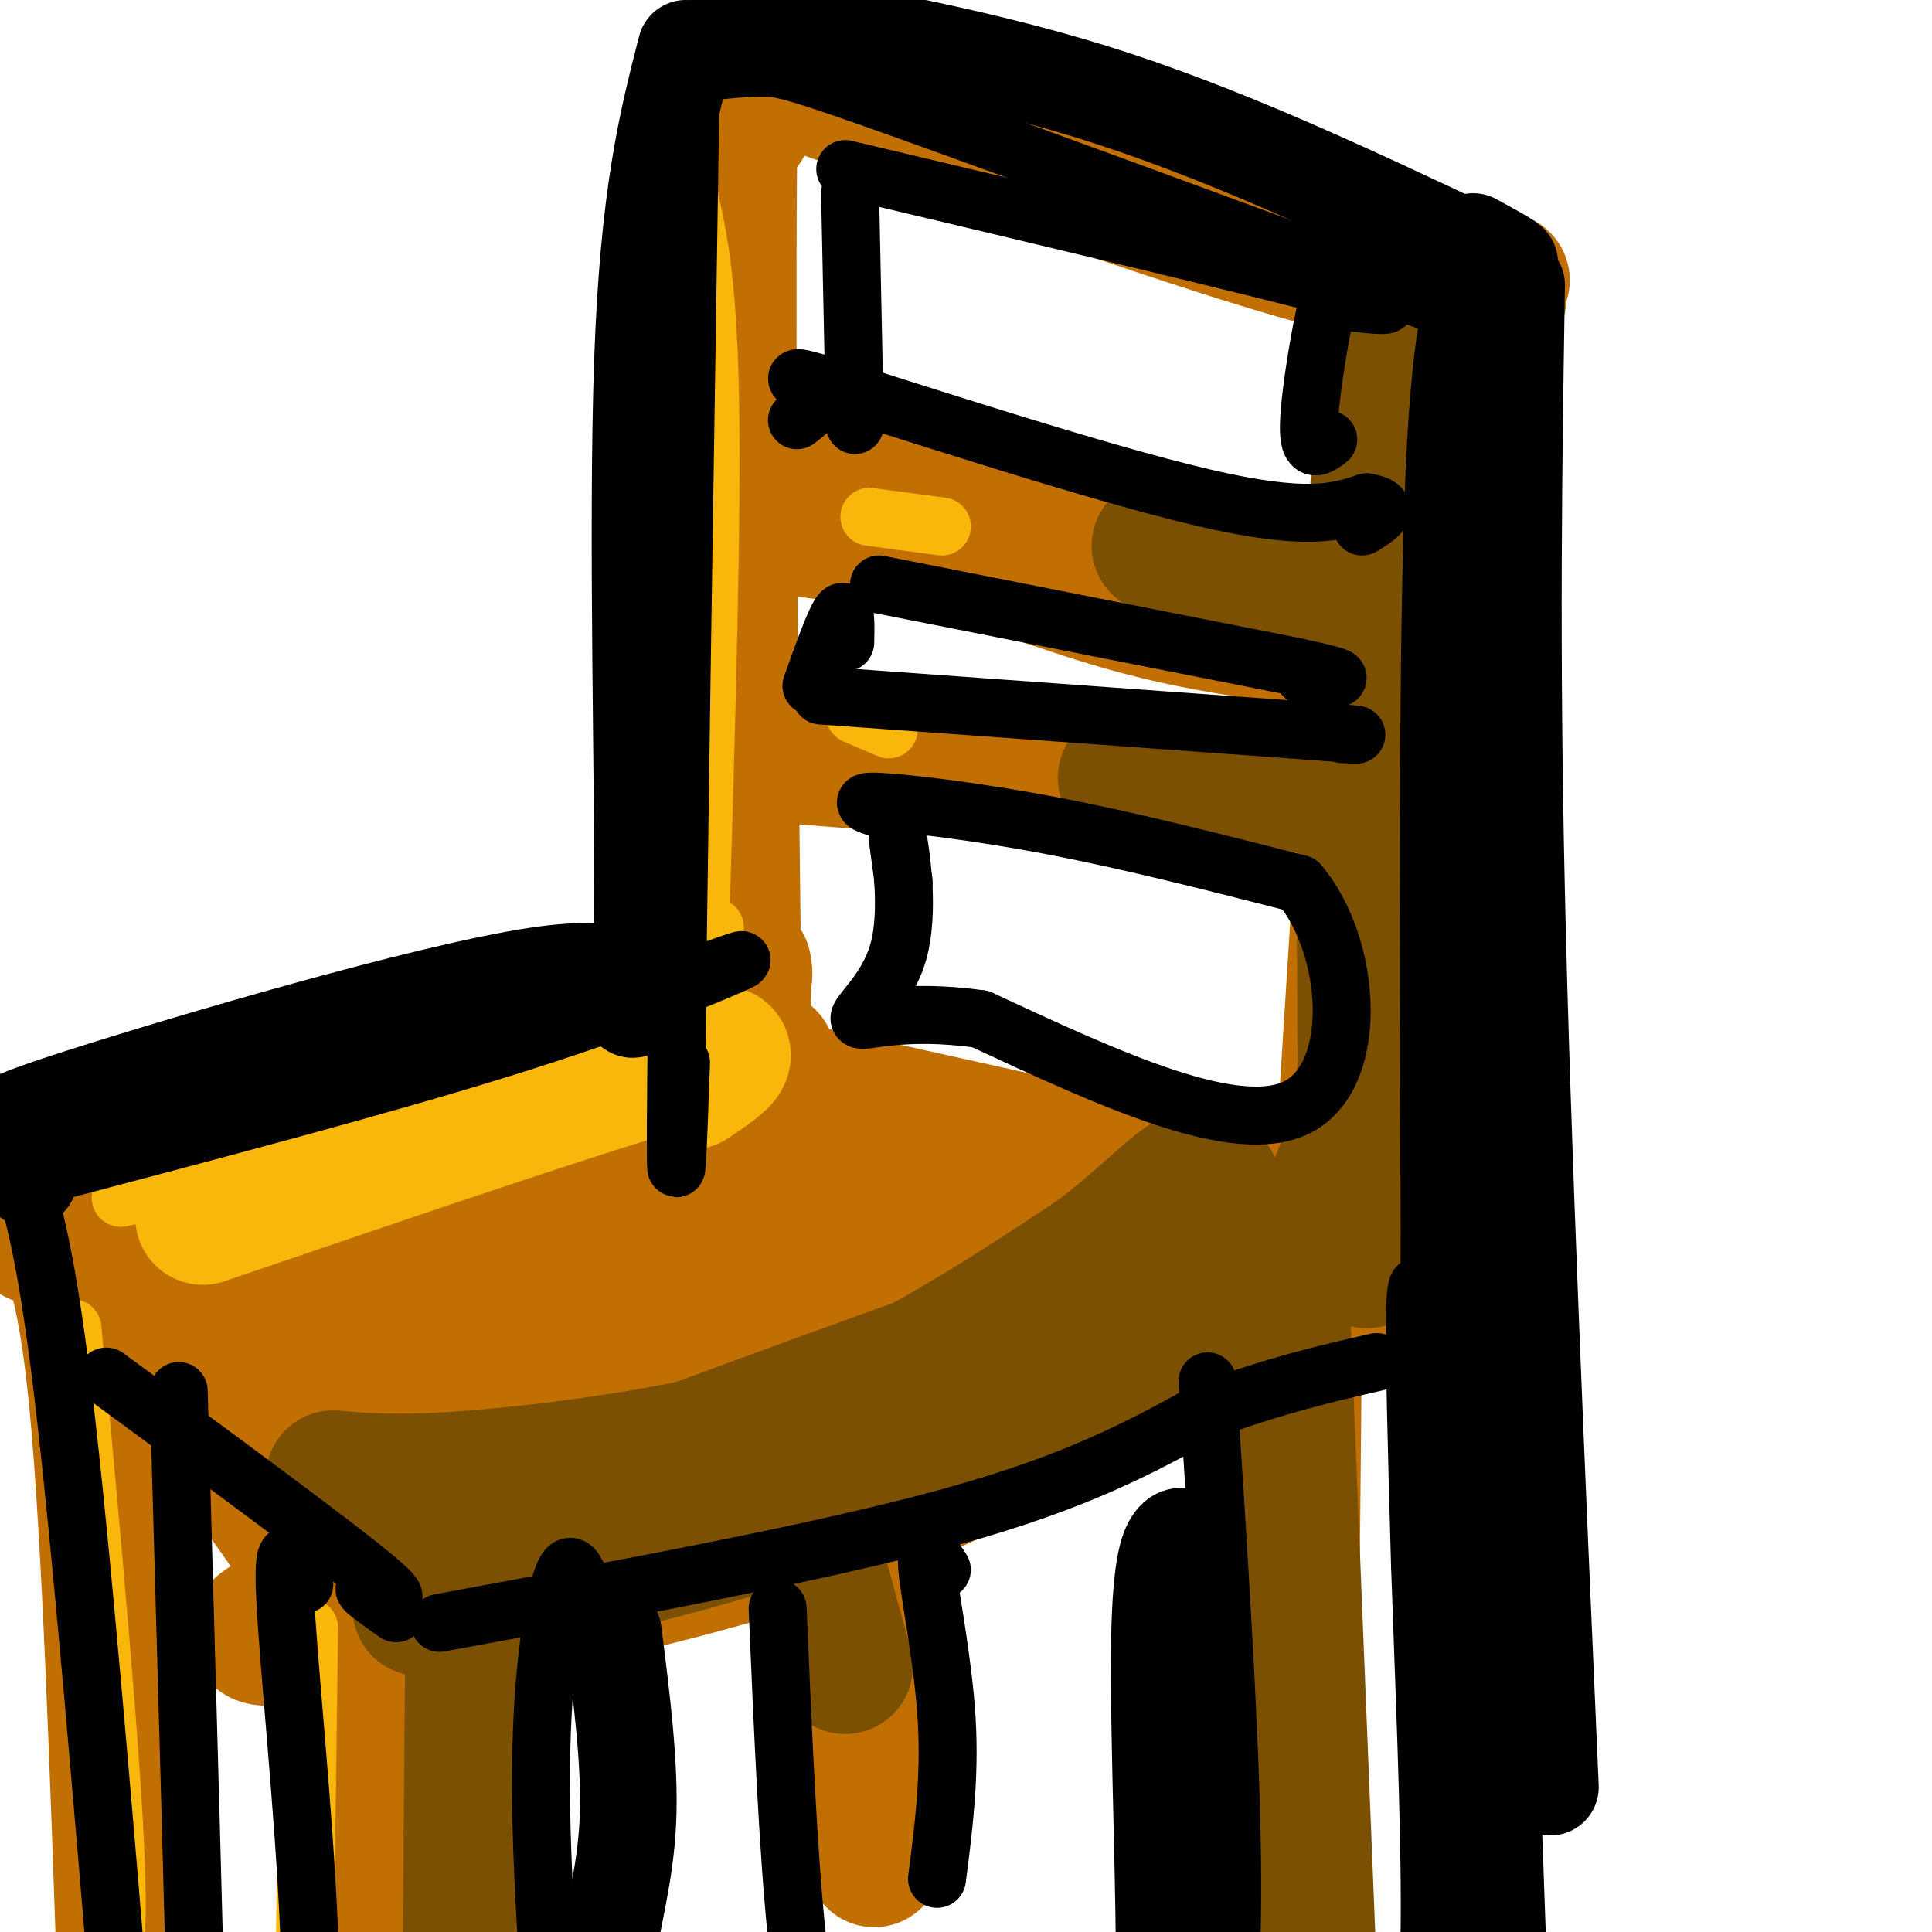 <svg viewBox='0 0 400 400' version='1.1' xmlns='http://www.w3.org/2000/svg' xmlns:xlink='http://www.w3.org/1999/xlink'><g fill='none' stroke='#C26F01' stroke-width='28' stroke-linecap='round' stroke-linejoin='round'><path d='M154,26c-1.333,-15.000 -2.667,-30.000 -3,10c-0.333,40.000 0.333,135.000 1,172c0.667,37.000 1.333,16.000 2,-5'/><path d='M154,203c0.333,-1.333 0.167,-2.167 0,-3'/><path d='M160,15c40.923,14.708 81.845,29.417 108,37c26.155,7.583 37.542,8.042 41,9c3.458,0.958 -1.012,2.417 -2,2c-0.988,-0.417 1.506,-2.708 4,-5'/><path d='M290,51c0.000,0.000 -11.000,174.000 -11,174'/><path d='M159,219c-35.600,10.444 -71.200,20.889 -98,27c-26.800,6.111 -44.800,7.889 -51,9c-6.200,1.111 -0.600,1.556 5,2'/><path d='M15,257c0.833,0.333 0.417,0.167 0,0'/><path d='M279,240c-29.399,17.708 -58.798,35.417 -97,53c-38.202,17.583 -85.208,35.042 -108,42c-22.792,6.958 -21.369,3.417 -20,2c1.369,-1.417 2.685,-0.708 4,0'/><path d='M58,337c1.333,-0.167 2.667,-0.583 4,-1'/><path d='M18,256c21.583,31.833 43.167,63.667 54,78c10.833,14.333 10.917,11.167 11,8'/><path d='M145,225c0.530,-1.030 1.060,-2.060 4,-2c2.940,0.060 8.292,1.208 39,8c30.708,6.792 86.774,19.226 83,20c-3.774,0.774 -67.387,-10.113 -131,-21'/><path d='M140,230c2.110,-0.407 72.885,9.077 103,13c30.115,3.923 19.569,2.287 -24,5c-43.569,2.713 -120.163,9.775 -142,12c-21.837,2.225 11.081,-0.388 44,-3'/><path d='M121,257c-19.166,3.400 -89.080,13.402 -88,9c1.080,-4.402 73.155,-23.206 103,-32c29.845,-8.794 17.458,-7.577 -5,-1c-22.458,6.577 -54.989,18.516 -74,25c-19.011,6.484 -24.503,7.515 -3,6c21.503,-1.515 70.001,-5.576 88,-7c17.999,-1.424 5.500,-0.212 -7,1'/><path d='M135,258c-22.346,10.932 -74.712,37.762 -79,40c-4.288,2.238 39.502,-20.117 66,-32c26.498,-11.883 35.702,-13.295 40,-15c4.298,-1.705 3.688,-3.705 -6,0c-9.688,3.705 -28.454,13.113 -49,24c-20.546,10.887 -42.870,23.253 -27,20c15.870,-3.253 69.935,-22.127 124,-41'/><path d='M204,254c-11.862,7.983 -103.517,48.439 -108,52c-4.483,3.561 78.208,-29.775 105,-39c26.792,-9.225 -2.313,5.661 -34,18c-31.687,12.339 -65.954,22.130 -75,25c-9.046,2.870 7.130,-1.180 17,-5c9.870,-3.820 13.435,-7.410 17,-11'/><path d='M126,294c5.000,-1.857 9.000,-1.000 -8,-5c-17.000,-4.000 -55.000,-12.857 -68,-16c-13.000,-3.143 -1.000,-0.571 11,2'/><path d='M153,108c18.345,2.143 36.690,4.286 51,8c14.310,3.714 24.583,9.000 46,13c21.417,4.000 53.976,6.714 47,2c-6.976,-4.714 -53.488,-16.857 -100,-29'/><path d='M197,102c-21.689,-4.600 -25.911,-1.600 -26,0c-0.089,1.600 3.956,1.800 8,2'/><path d='M157,156c28.222,2.156 56.444,4.311 79,8c22.556,3.689 39.444,8.911 47,12c7.556,3.089 5.778,4.044 4,5'/><path d='M71,336c3.333,43.250 6.667,86.500 8,103c1.333,16.500 0.667,6.250 0,-4'/><path d='M70,332c0.000,0.000 11.000,103.000 11,103'/><path d='M83,339c-1.500,29.417 -3.000,58.833 -3,75c0.000,16.167 1.500,19.083 3,22'/><path d='M90,334c-0.956,28.622 -1.911,57.244 -2,74c-0.089,16.756 0.689,21.644 2,23c1.311,1.356 3.156,-0.822 5,-3'/><path d='M81,339c32.500,-6.917 65.000,-13.833 91,-23c26.000,-9.167 45.500,-20.583 65,-32'/><path d='M237,284c17.333,-7.000 28.167,-8.500 39,-10'/><path d='M268,275c-0.500,54.000 -1.000,108.000 -2,127c-1.000,19.000 -2.500,3.000 -4,-13'/><path d='M262,280c0.000,0.000 -2.000,141.000 -2,141'/><path d='M10,251c3.667,5.833 7.333,11.667 10,39c2.667,27.333 4.333,76.167 6,125'/><path d='M26,415c1.167,24.667 1.083,23.833 1,23'/><path d='M175,309c0.000,0.000 6.000,76.000 6,76'/></g>
<g fill='none' stroke='#7C5002' stroke-width='28' stroke-linecap='round' stroke-linejoin='round'><path d='M87,333c33.833,-7.583 67.667,-15.167 97,-27c29.333,-11.833 54.167,-27.917 79,-44'/><path d='M263,262c1.889,-0.222 -32.889,21.222 -66,34c-33.111,12.778 -64.556,16.889 -96,21'/><path d='M101,317c11.333,-6.667 87.667,-33.833 164,-61'/><path d='M265,256c26.988,-10.500 12.458,-6.250 9,-5c-3.458,1.250 4.155,-0.500 8,-25c3.845,-24.500 3.923,-71.750 4,-119'/><path d='M286,107c1.289,-32.644 2.511,-54.756 2,-48c-0.511,6.756 -2.756,42.378 -5,78'/><path d='M283,137c-0.833,33.667 -0.417,78.833 0,124'/><path d='M233,161c0.000,0.000 52.000,2.000 52,2'/><path d='M240,113c0.000,0.000 38.000,7.000 38,7'/><path d='M265,258c0.000,0.000 7.000,174.000 7,174'/><path d='M166,312c0.000,0.000 9.000,33.000 9,33'/><path d='M98,327c0.000,0.000 -1.000,122.000 -1,122'/><path d='M97,449c0.000,19.667 0.500,7.833 1,-4'/><path d='M69,306c6.881,0.595 13.762,1.190 29,0c15.238,-1.190 38.833,-4.167 57,-9c18.167,-4.833 30.905,-11.524 42,-18c11.095,-6.476 20.548,-12.738 30,-19'/><path d='M227,260c8.400,-6.289 14.400,-12.511 18,-15c3.600,-2.489 4.800,-1.244 6,0'/></g>
<g fill='none' stroke='#F9B70B' stroke-width='28' stroke-linecap='round' stroke-linejoin='round'><path d='M42,252c40.083,-13.667 80.167,-27.333 97,-32c16.833,-4.667 10.417,-0.333 4,4'/></g>
<g fill='none' stroke='#F9B70B' stroke-width='12' stroke-linecap='round' stroke-linejoin='round'><path d='M142,38c2.250,9.250 4.500,18.500 5,44c0.500,25.500 -0.750,67.250 -2,109'/><path d='M145,191c0.167,18.333 1.583,9.667 3,1'/><path d='M180,107c0.000,0.000 15.000,2.000 15,2'/><path d='M177,148c0.000,0.000 7.000,3.000 7,3'/><path d='M25,248c0.000,0.000 58.000,-13.000 58,-13'/><path d='M15,275c4.083,44.250 8.167,88.500 9,111c0.833,22.500 -1.583,23.250 -4,24'/><path d='M64,337c0.000,0.000 -1.000,74.000 -1,74'/></g>
<g fill='none' stroke='#000000' stroke-width='12' stroke-linecap='round' stroke-linejoin='round'><path d='M309,48c-1.356,1.711 -2.711,3.422 -5,7c-2.289,3.578 -5.511,9.022 -7,43c-1.489,33.978 -1.244,96.489 -1,159'/><path d='M296,257c-0.250,28.976 -0.375,21.917 -1,16c-0.625,-5.917 -1.750,-10.690 -2,-2c-0.250,8.690 0.375,30.845 1,53'/><path d='M294,324c0.762,22.821 2.167,53.375 2,74c-0.167,20.625 -1.905,31.321 -3,34c-1.095,2.679 -1.548,-2.661 -2,-8'/><path d='M91,336c39.750,-7.333 79.500,-14.667 106,-22c26.500,-7.333 39.750,-14.667 53,-22'/><path d='M250,292c14.667,-5.333 24.833,-7.667 35,-10'/><path d='M120,327c-1.133,-2.422 -2.267,-4.844 -4,1c-1.733,5.844 -4.067,19.956 -4,42c0.067,22.044 2.533,52.022 5,82'/><path d='M63,328c-2.282,-5.587 -4.565,-11.174 -4,2c0.565,13.174 3.976,45.108 5,70c1.024,24.892 -0.340,42.740 -1,48c-0.660,5.260 -0.617,-2.069 0,-5c0.617,-2.931 1.809,-1.466 3,0'/><path d='M22,285c24.000,17.622 48.000,35.244 56,42c8.000,6.756 0.000,2.644 -2,2c-2.000,-0.644 2.000,2.178 6,5'/><path d='M37,288c1.750,62.000 3.500,124.000 4,148c0.500,24.000 -0.250,10.000 -1,-4'/><path d='M10,243c34.378,-9.067 68.756,-18.133 94,-26c25.244,-7.867 41.356,-14.533 47,-17c5.644,-2.467 0.822,-0.733 -4,1'/><path d='M147,201c-0.667,0.167 -0.333,0.083 0,0'/><path d='M143,17c-1.333,86.083 -2.667,172.167 -3,206c-0.333,33.833 0.333,15.417 1,-3'/><path d='M145,15c4.644,-0.511 9.289,-1.022 13,-1c3.711,0.022 6.489,0.578 30,9c23.511,8.422 67.756,24.711 112,41'/><path d='M300,64c18.667,6.833 9.333,3.417 0,0'/><path d='M165,87c2.476,-1.887 4.952,-3.774 3,-6c-1.952,-2.226 -8.333,-4.792 7,0c15.333,4.792 52.381,16.940 74,22c21.619,5.060 27.810,3.030 34,1'/><path d='M283,104c5.500,1.000 2.250,3.000 -1,5'/><path d='M182,121c0.000,0.000 86.000,17.000 86,17'/><path d='M268,138c14.667,3.167 8.333,2.583 2,2'/><path d='M170,144c0.000,0.000 97.000,7.000 97,7'/><path d='M267,151c18.000,1.333 14.500,1.167 11,1'/><path d='M184,168c-3.711,-1.133 -7.422,-2.267 -2,-2c5.422,0.267 19.978,1.933 36,5c16.022,3.067 33.511,7.533 51,12'/><path d='M269,183c10.867,12.889 12.533,39.111 0,46c-12.533,6.889 -39.267,-5.556 -66,-18'/><path d='M203,211c-16.360,-2.329 -24.262,0.850 -25,0c-0.738,-0.850 5.686,-5.729 8,-14c2.314,-8.271 0.518,-19.935 0,-23c-0.518,-3.065 0.241,2.467 1,8'/><path d='M187,182c0.167,1.333 0.083,0.667 0,0'/><path d='M176,40c0.000,0.000 1.000,48.000 1,48'/><path d='M175,35c43.167,10.250 86.333,20.500 103,25c16.667,4.500 6.833,3.250 -3,2'/><path d='M275,62c-1.533,5.956 -3.867,19.844 -4,26c-0.133,6.156 1.933,4.578 4,3'/><path d='M175,133c0.083,-3.750 0.167,-7.500 -1,-6c-1.167,1.500 -3.583,8.250 -6,15'/><path d='M250,286c2.250,34.667 4.500,69.333 5,94c0.500,24.667 -0.750,39.333 -2,54'/><path d='M195,325c-1.756,-2.711 -3.511,-5.422 -3,0c0.511,5.422 3.289,18.978 4,31c0.711,12.022 -0.644,22.511 -2,33'/><path d='M161,333c1.083,25.333 2.167,50.667 4,68c1.833,17.333 4.417,26.667 7,36'/><path d='M3,239c3.083,8.583 6.167,17.167 10,49c3.833,31.833 8.417,86.917 13,142'/><path d='M26,430c2.167,23.167 1.083,10.083 0,-3'/><path d='M303,142c-1.254,-5.107 -2.507,-10.214 -3,22c-0.493,32.214 -0.225,101.748 0,142c0.225,40.252 0.407,51.222 3,76c2.593,24.778 7.598,63.365 8,56c0.402,-7.365 -3.799,-60.683 -8,-114'/><path d='M303,324c-1.143,-48.429 0.000,-112.500 3,-85c3.000,27.500 7.857,146.571 9,193c1.143,46.429 -1.429,20.214 -4,-6'/><path d='M311,426c-2.845,-8.893 -7.958,-28.125 -9,-55c-1.042,-26.875 1.988,-61.393 2,-93c0.012,-31.607 -2.994,-60.304 -6,-89'/><path d='M298,189c-0.222,-48.778 2.222,-126.222 3,-133c0.778,-6.778 -0.111,57.111 -1,121'/><path d='M300,177c-0.200,31.222 -0.200,48.778 2,74c2.200,25.222 6.600,58.111 11,91'/></g>
<g fill='none' stroke='#000000' stroke-width='20' stroke-linecap='round' stroke-linejoin='round'><path d='M314,59c-0.583,37.083 -1.167,74.167 0,126c1.167,51.833 4.083,118.417 7,185'/><path d='M159,-3c-0.905,0.530 -1.810,1.060 -4,2c-2.190,0.940 -5.667,2.292 6,5c11.667,2.708 38.476,6.774 65,15c26.524,8.226 52.762,20.613 79,33'/><path d='M305,52c13.167,5.167 6.583,1.583 0,-2'/><path d='M142,10c-3.889,15.156 -7.778,30.311 -9,65c-1.222,34.689 0.222,88.911 0,114c-0.222,25.089 -2.111,21.044 -4,17'/><path d='M129,206c0.810,0.298 4.836,-7.456 -18,-4c-22.836,3.456 -72.533,18.123 -94,25c-21.467,6.877 -14.705,5.965 -12,7c2.705,1.035 1.352,4.018 0,7'/><path d='M5,241c0.167,1.667 0.583,2.333 1,3'/><path d='M246,319c-0.875,-0.804 -1.750,-1.607 -3,0c-1.250,1.607 -2.875,5.625 -3,24c-0.125,18.375 1.250,51.107 1,68c-0.250,16.893 -2.125,17.946 -4,19'/><path d='M127,338c1.756,13.822 3.511,27.644 3,39c-0.511,11.356 -3.289,20.244 -4,27c-0.711,6.756 0.644,11.378 2,16'/></g>
</svg>